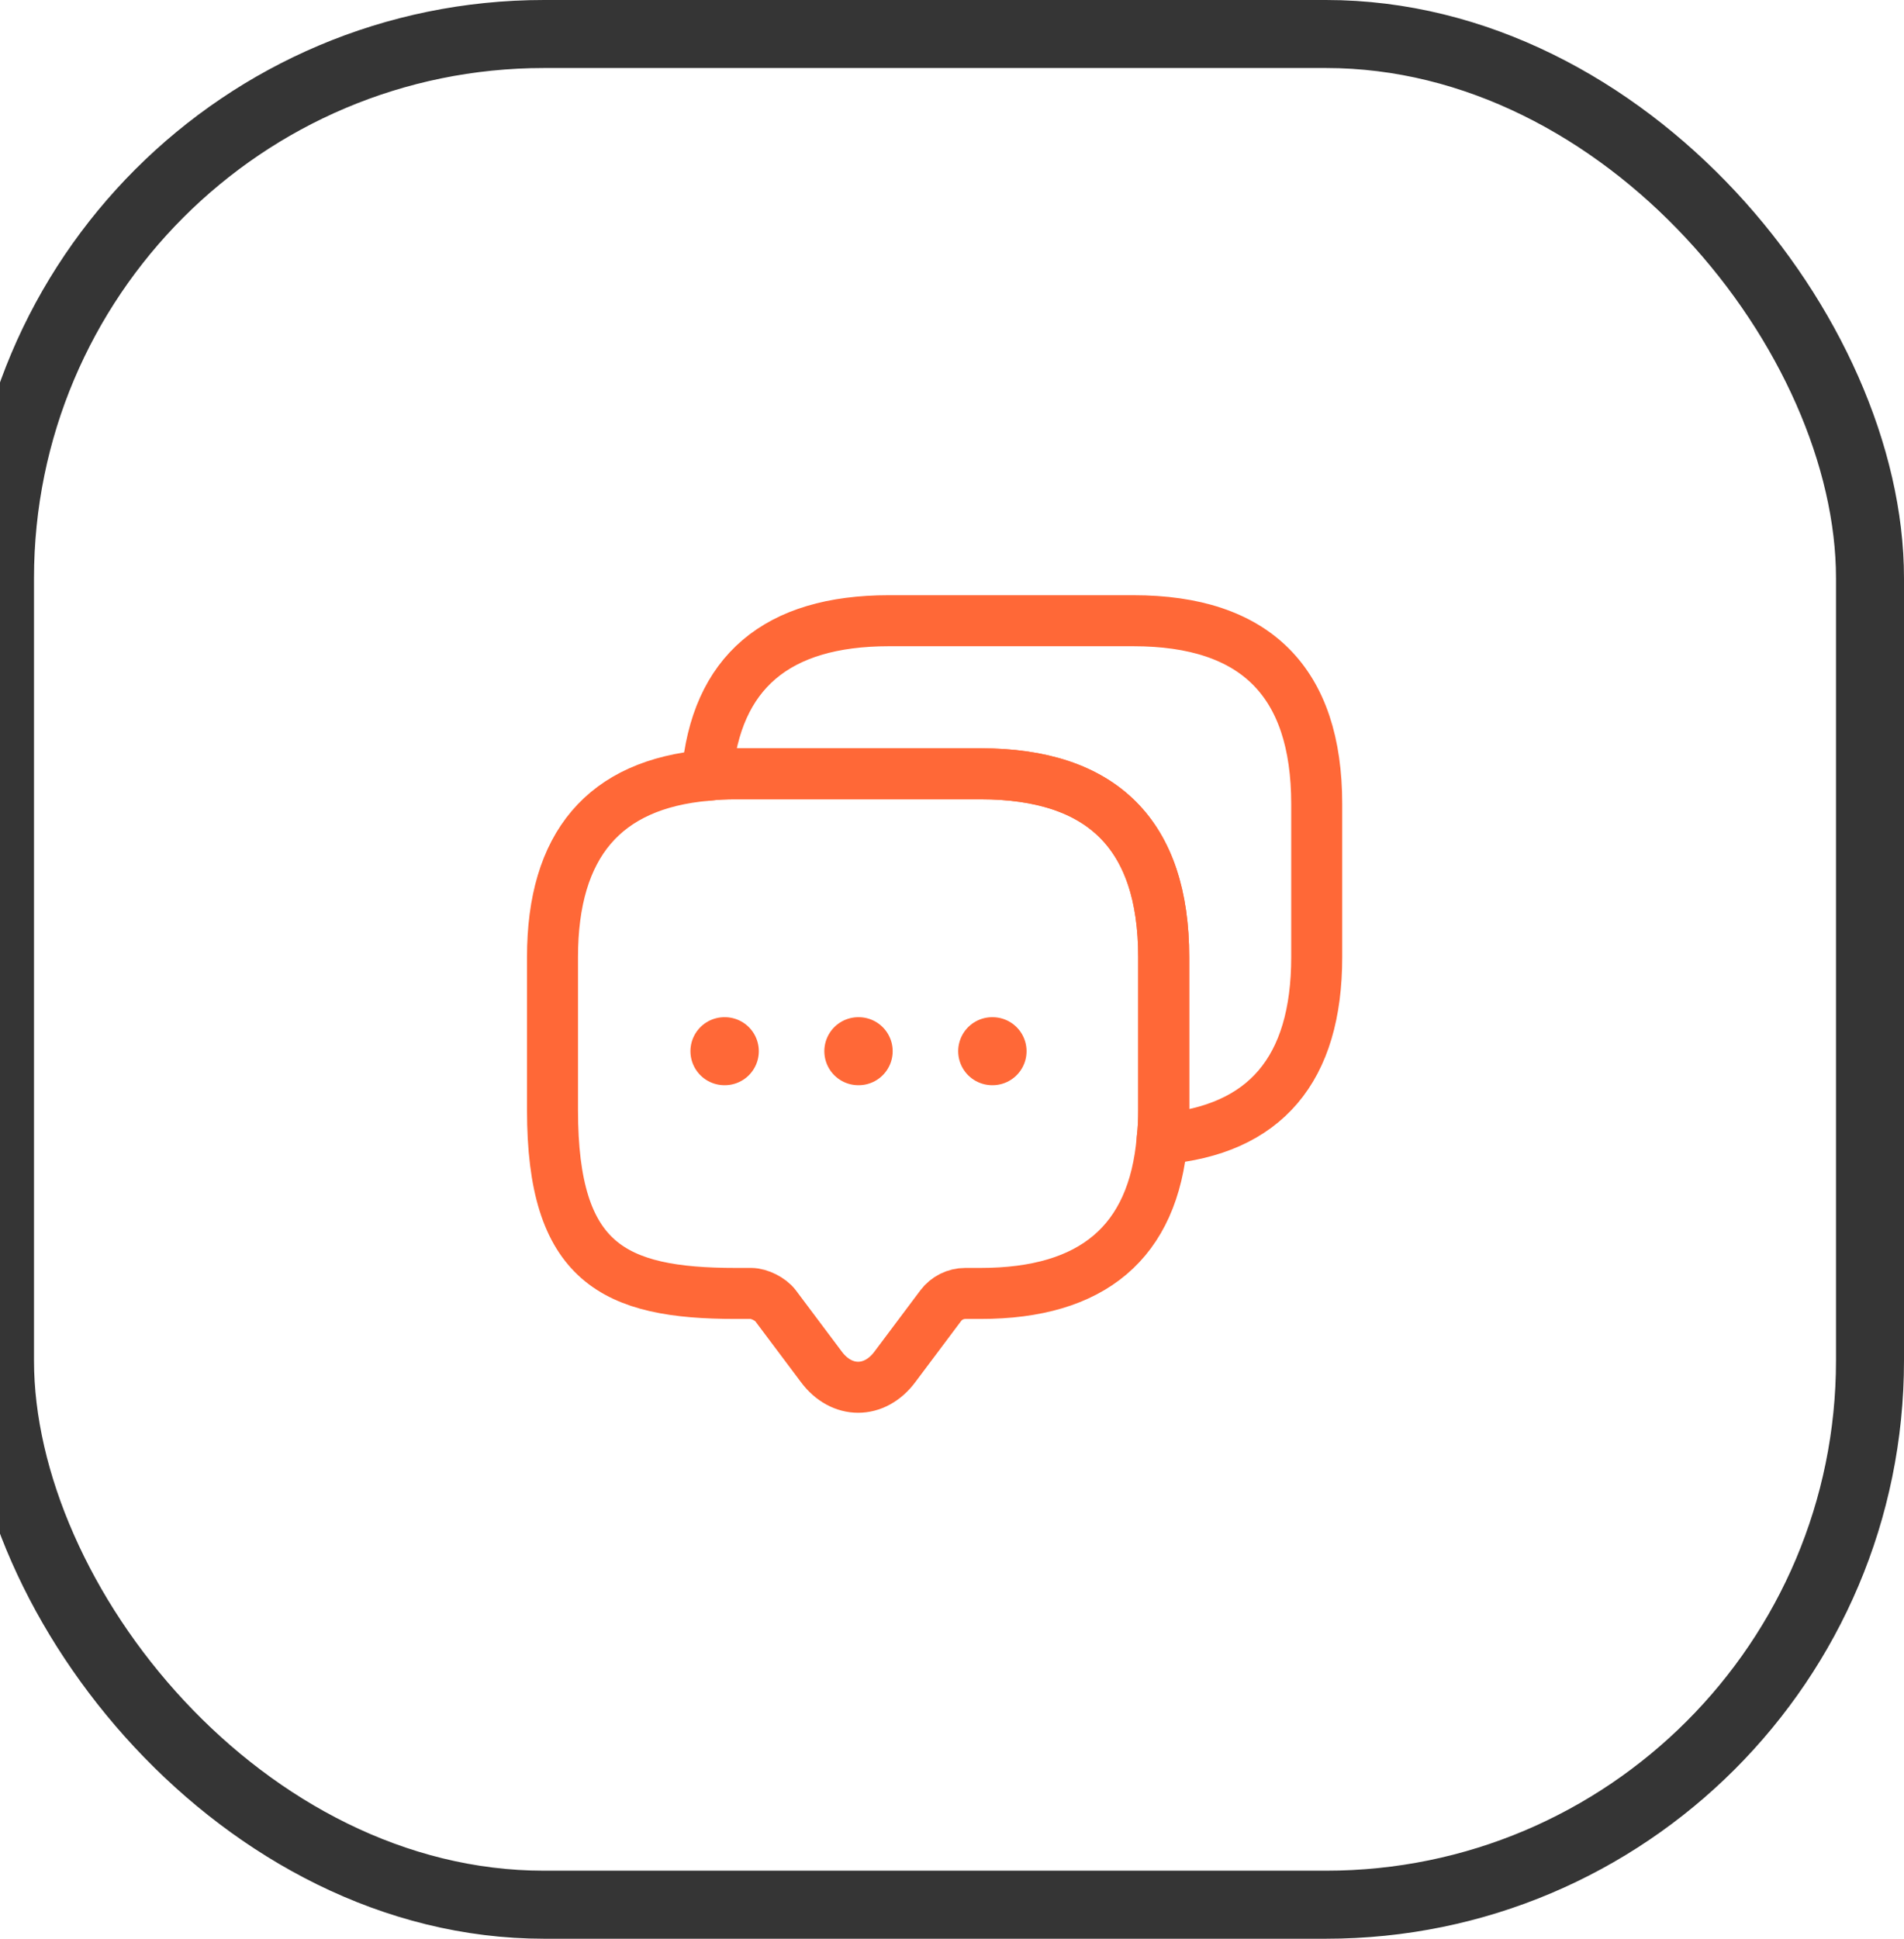 <?xml version="1.0" encoding="UTF-8"?> <svg xmlns="http://www.w3.org/2000/svg" width="56" height="57" viewBox="0 0 56 57" fill="none"> <rect y="1" width="55" height="55" rx="16" stroke="#353535" stroke-width="2"></rect> <path d="M34.227 28.139V32.639C34.227 32.931 34.216 33.212 34.182 33.483C33.924 36.52 32.135 38.028 28.839 38.028H28.389C28.108 38.028 27.837 38.163 27.669 38.388L26.319 40.188C25.723 40.986 24.755 40.986 24.159 40.188L22.809 38.388C22.663 38.196 22.336 38.028 22.089 38.028H21.639C18.05 38.028 16.25 37.139 16.25 32.639V28.139C16.25 24.843 17.769 23.054 20.795 22.795C21.065 22.761 21.346 22.75 21.639 22.75H28.839C32.428 22.75 34.227 24.55 34.227 28.139Z" stroke="#FF6837" stroke-width="1.5" stroke-miterlimit="10" stroke-linecap="round" stroke-linejoin="round"></path> <path d="M38.727 23.639V28.139C38.727 31.446 37.209 33.224 34.182 33.483C34.216 33.212 34.227 32.931 34.227 32.639V28.139C34.227 24.55 32.427 22.75 28.839 22.75H21.639C21.346 22.75 21.065 22.761 20.795 22.795C21.054 19.769 22.842 18.25 26.139 18.25H33.339C36.927 18.25 38.727 20.05 38.727 23.639Z" stroke="#FF6837" stroke-width="1.5" stroke-miterlimit="10" stroke-linecap="round" stroke-linejoin="round"></path> <path d="M29.182 30.906H29.193" stroke="#FF6837" stroke-width="2" stroke-linecap="round" stroke-linejoin="round"></path> <path d="M25.245 30.906H25.255" stroke="#FF6837" stroke-width="2" stroke-linecap="round" stroke-linejoin="round"></path> <path d="M21.307 30.906H21.318" stroke="#FF6837" stroke-width="2" stroke-linecap="round" stroke-linejoin="round"></path> </svg> 